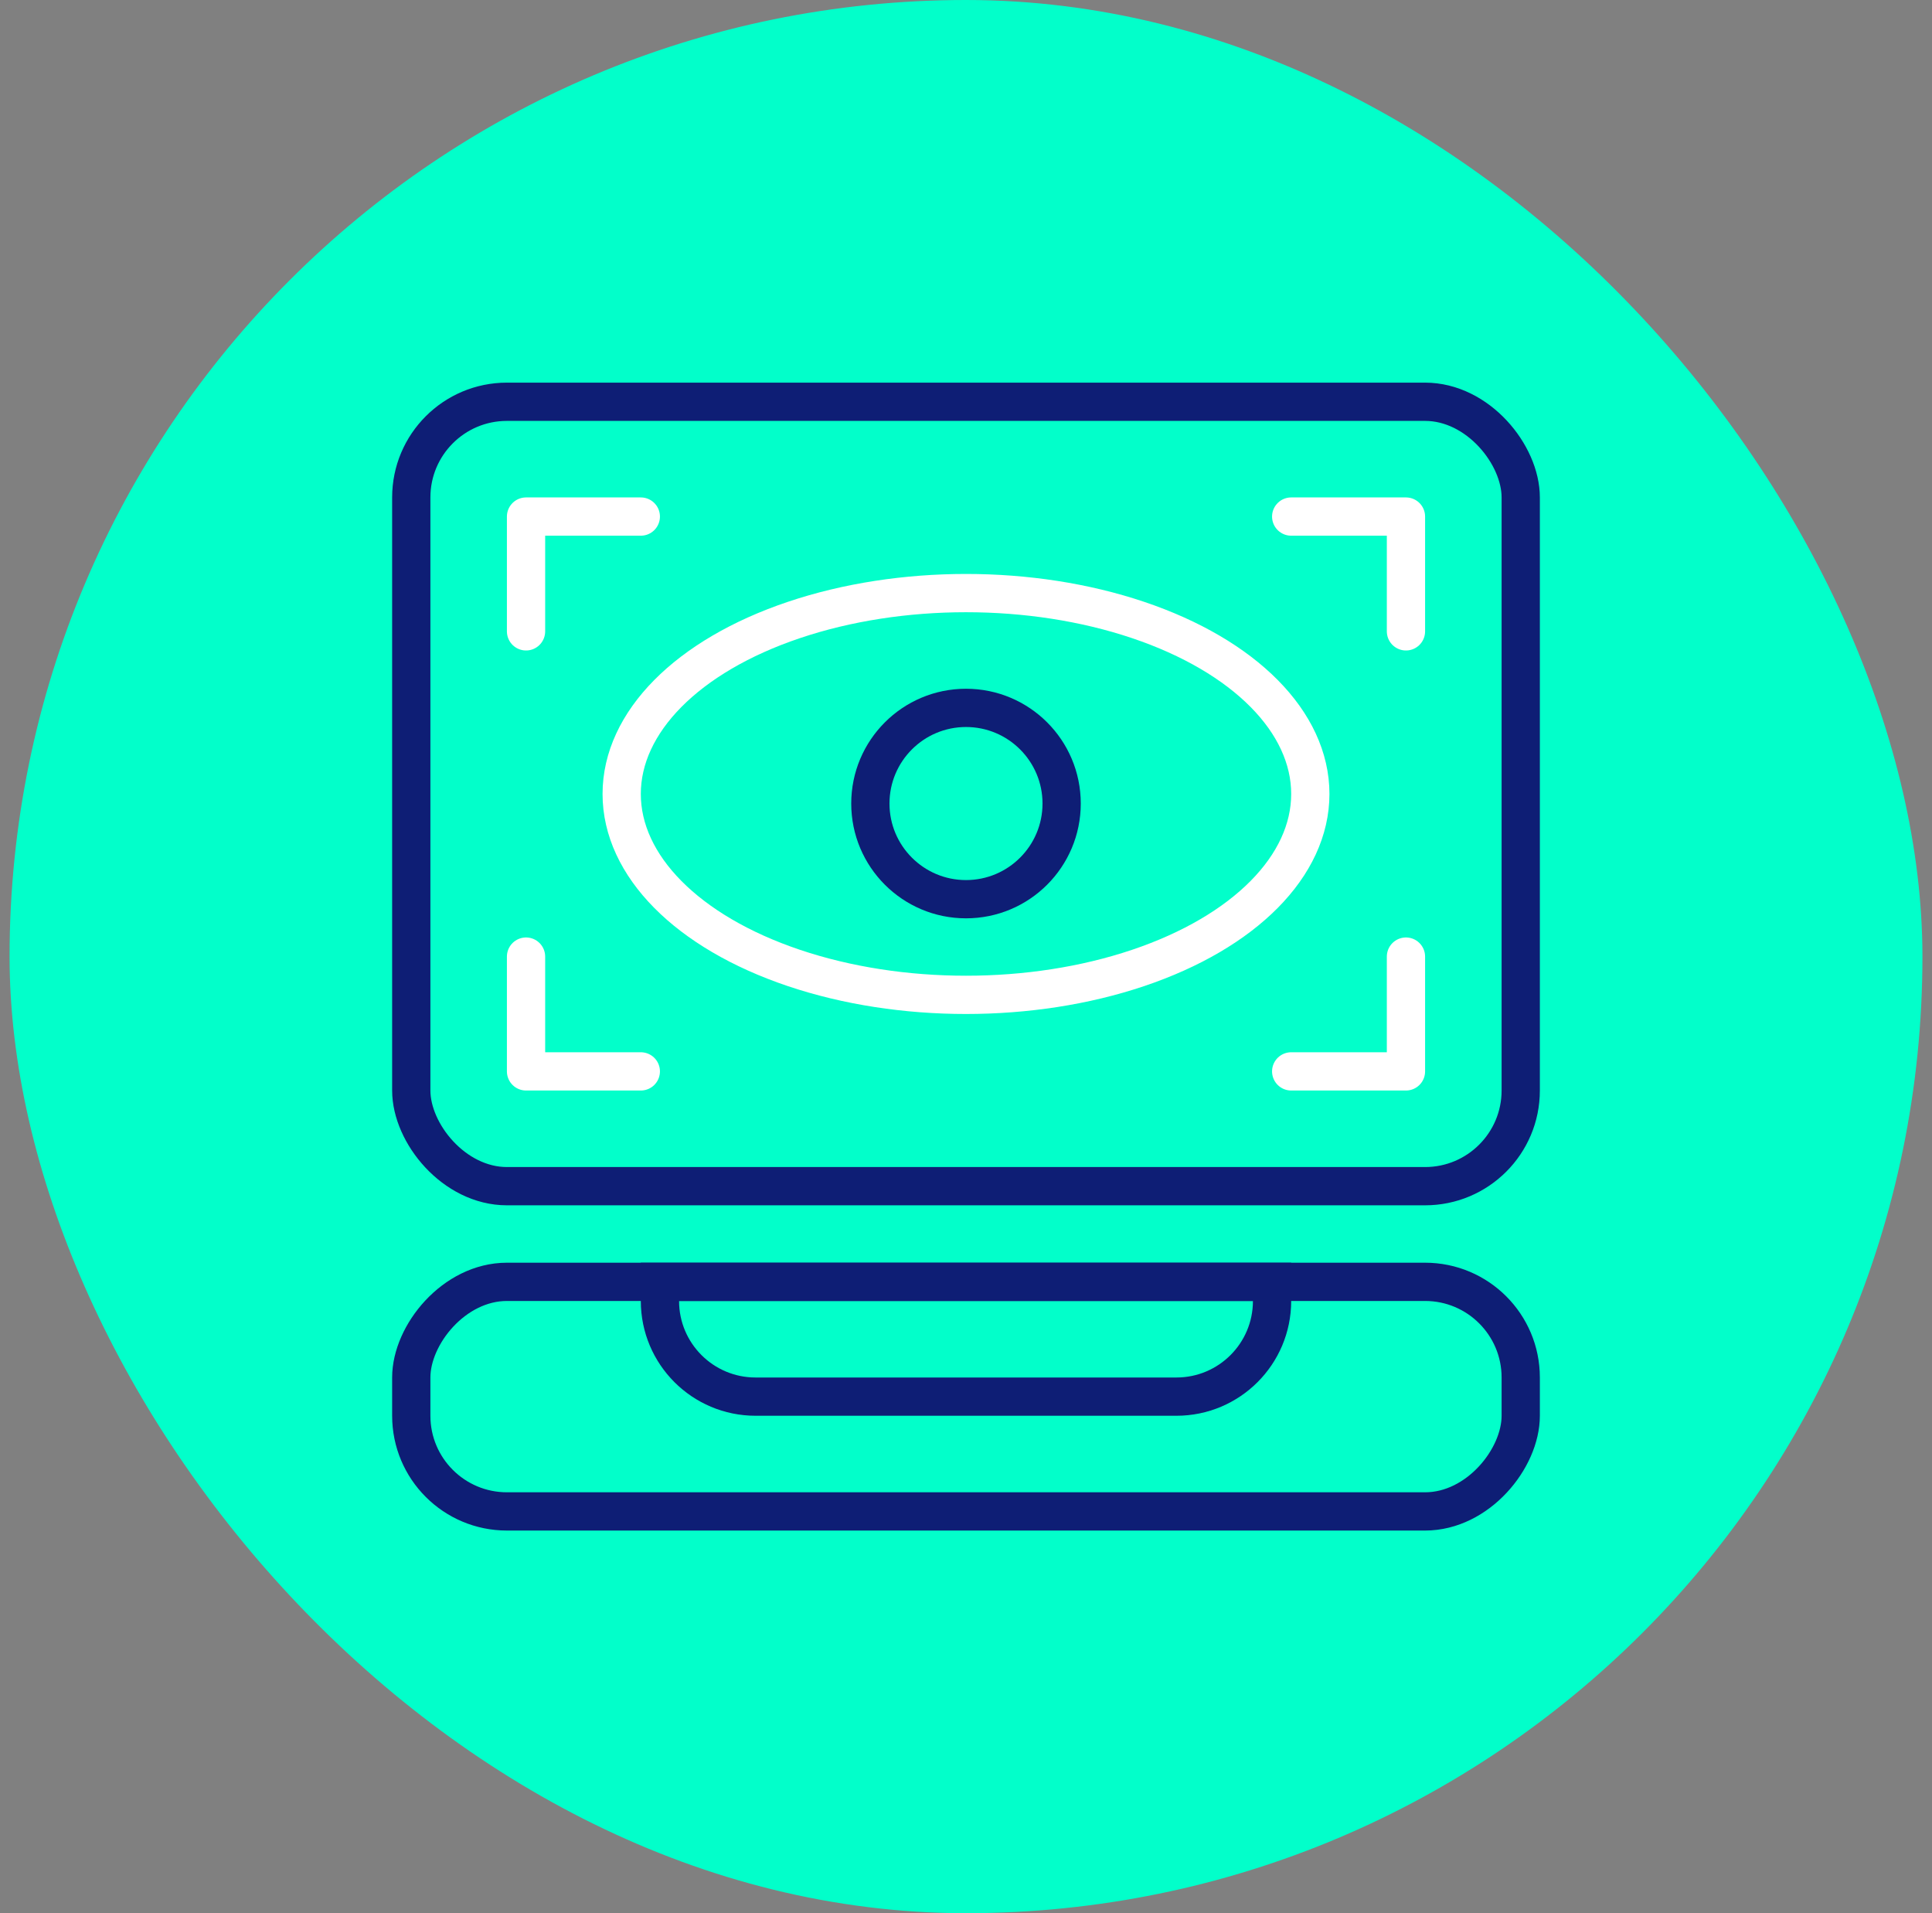 <svg width="101" height="100" viewBox="0 0 101 100" fill="none" xmlns="http://www.w3.org/2000/svg">
<rect x="0" y="0" width="101" height="100" fill="#808080" stroke="none"/>
<rect x="0.5" width="100" height="100" rx="50" fill="#02FFCA"/>
<rect x="21.5" y="21" width="58" height="41" rx="5" stroke="#0E1E75" stroke-width="2"/>
<path d="M33.5 27H27.5V33" stroke="white" stroke-width="2" stroke-linecap="round" stroke-linejoin="round"/>
<path d="M67.5 56L73.5 56L73.5 50" stroke="white" stroke-width="2" stroke-linecap="round" stroke-linejoin="round"/>
<path d="M67.5 27H73.5V33" stroke="white" stroke-width="2" stroke-linecap="round" stroke-linejoin="round"/>
<path d="M33.5 56L27.5 56L27.5 50" stroke="white" stroke-width="2" stroke-linecap="round" stroke-linejoin="round"/>
<rect width="58" height="12" rx="5" transform="matrix(1 0 0 -1 21.5 79)" stroke="#0E1E75" stroke-width="2"/>
<path d="M34.5 68C34.5 70.761 36.739 73 39.5 73H61.5C64.261 73 66.5 70.761 66.5 68V67H34.5V68Z" stroke="#0E1E75" stroke-width="2"/>
<ellipse cx="73" cy="73" rx="1.5" ry="1" fill="#02FFCA"/>
<ellipse cx="50.5" cy="41.5" rx="18" ry="10.5" stroke="white" stroke-width="2"/>
<circle cx="50.5" cy="42" r="5" stroke="#0E1E75" stroke-width="2"/>
</svg>
